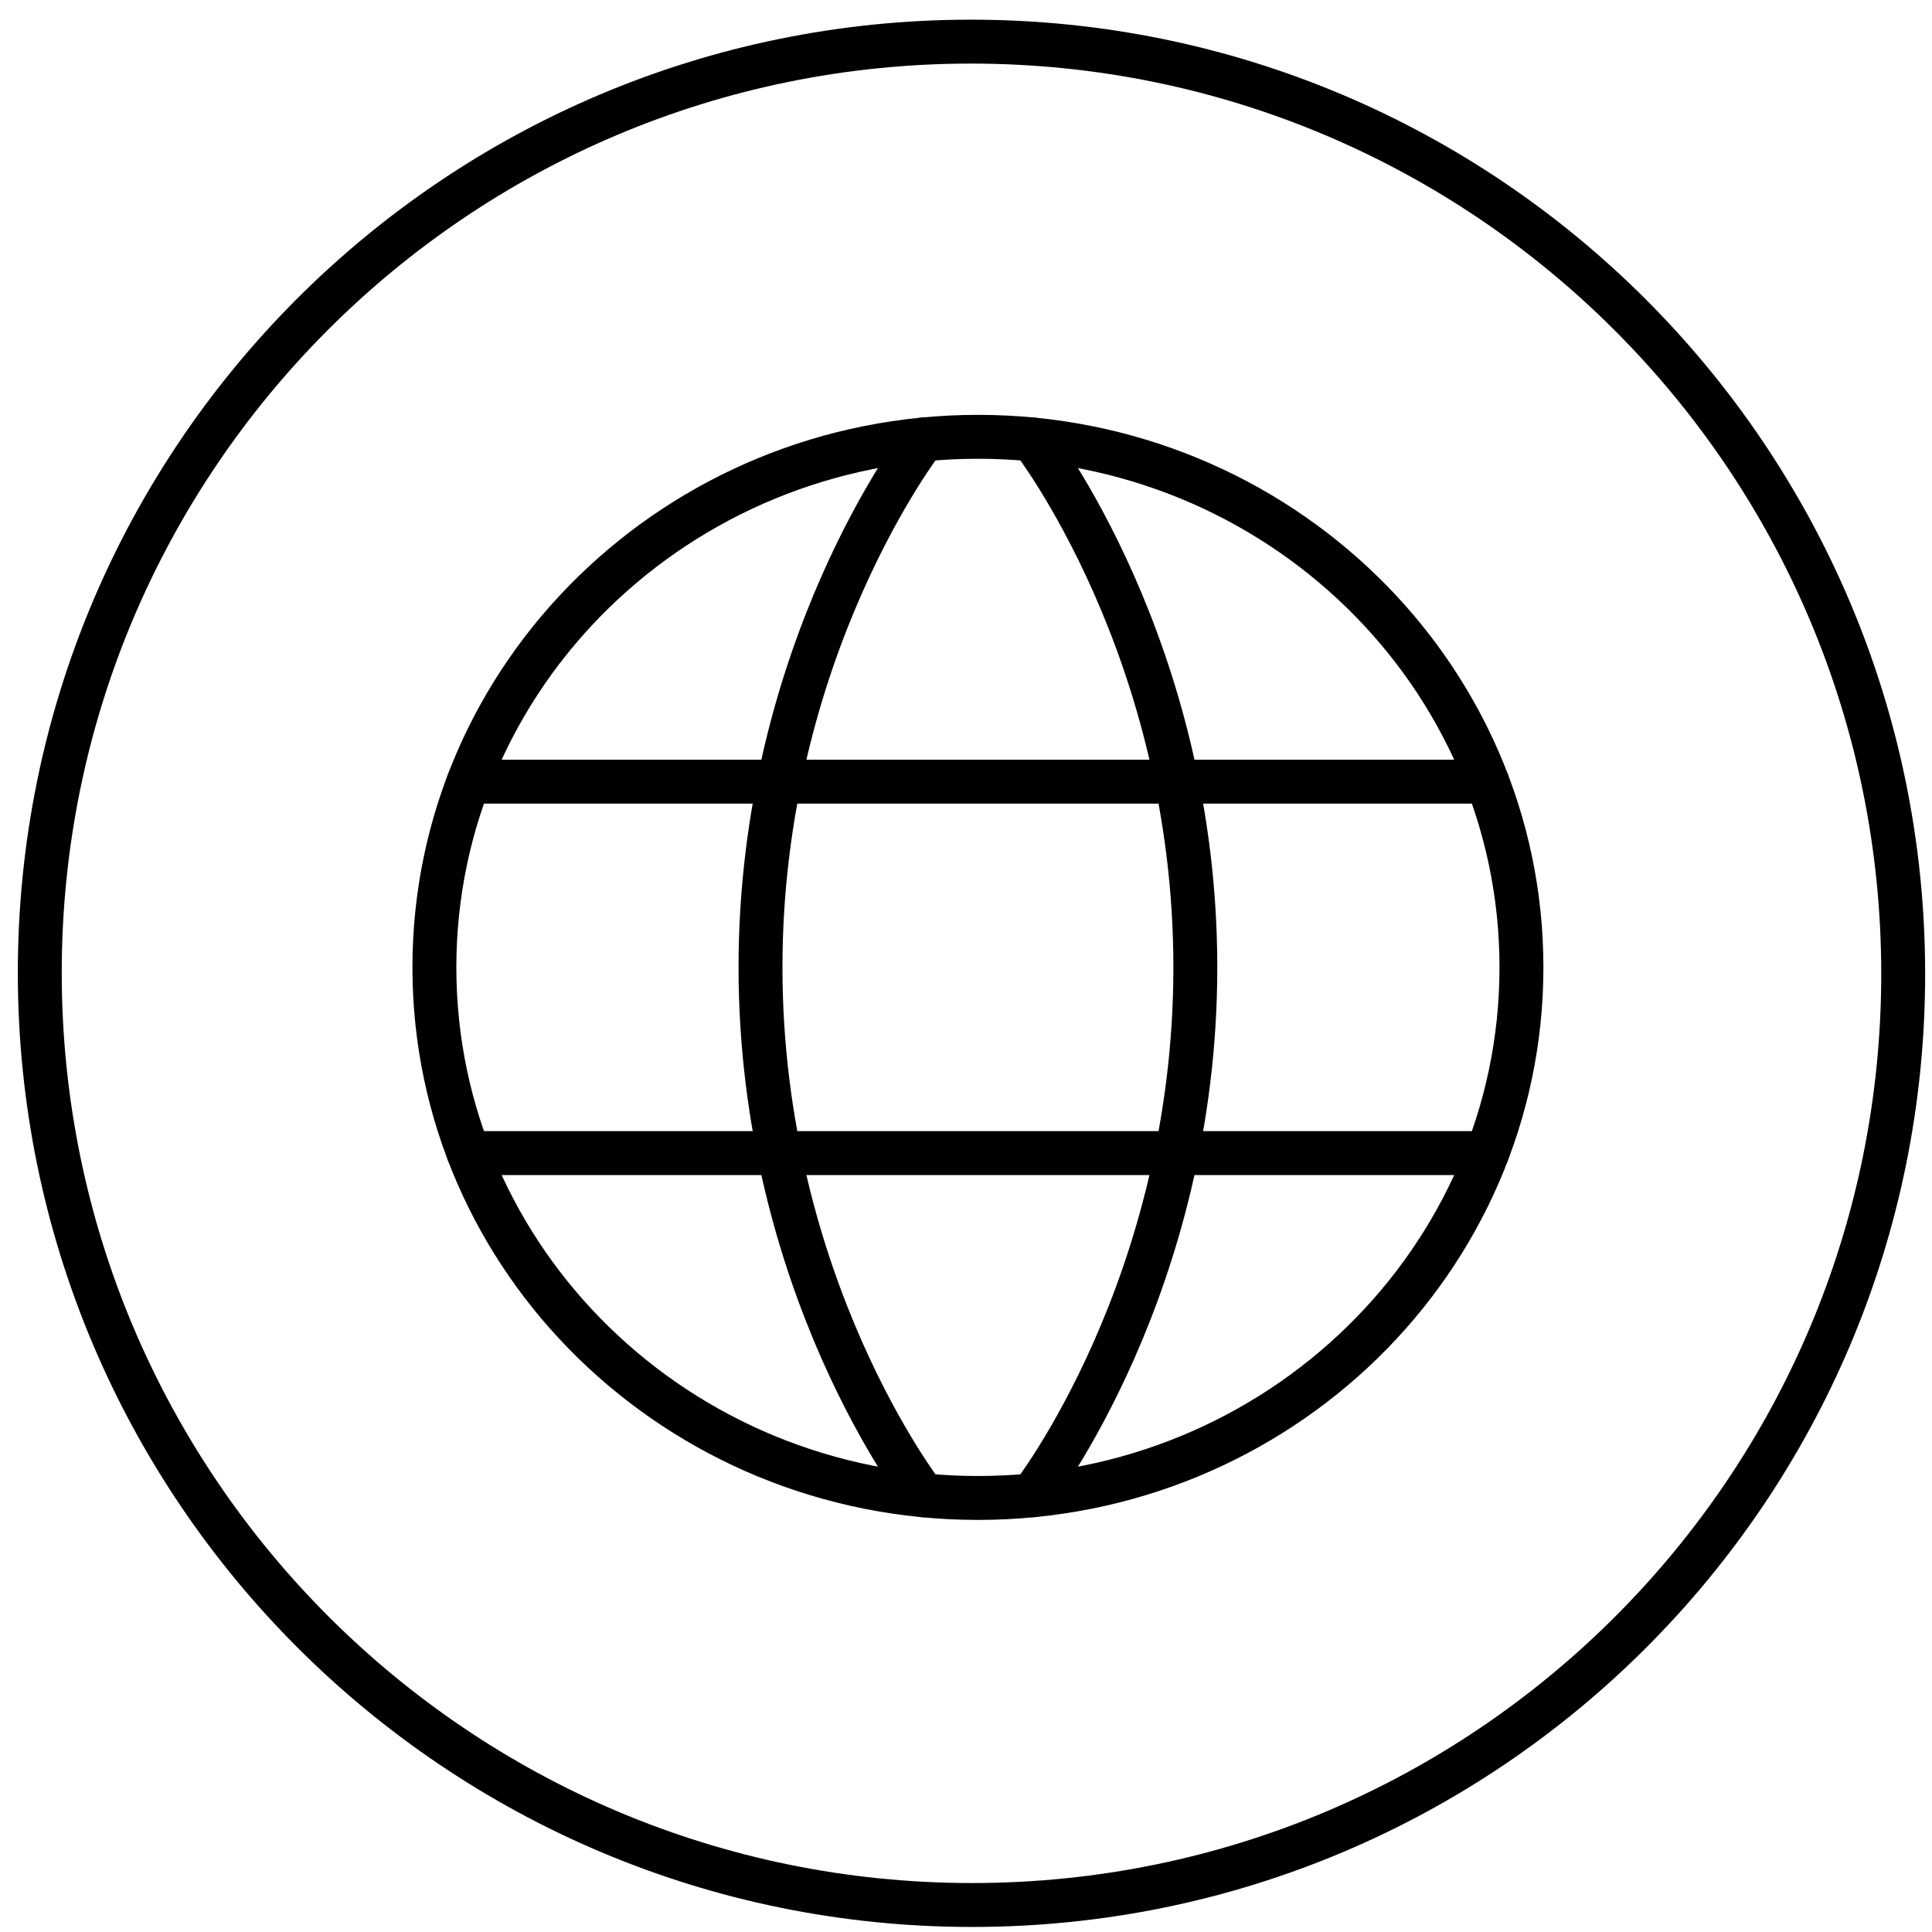 <svg width="44" height="44" viewBox="0 0 44 44" fill="none" xmlns="http://www.w3.org/2000/svg">
<path d="M9.893 22.031C9.893 28.705 15.435 34.115 22.271 34.115C29.108 34.115 34.65 28.705 34.65 22.031C34.65 15.358 29.108 9.948 22.271 9.948C15.435 9.948 9.893 15.358 9.893 22.031Z" stroke="black" stroke-linecap="round" stroke-linejoin="round"/>
<path d="M23.509 10.008C23.509 10.008 27.223 14.781 27.223 22.031C27.223 29.281 23.509 34.054 23.509 34.054M21.034 34.054C21.034 34.054 17.32 29.281 17.32 22.031C17.32 14.781 21.034 10.008 21.034 10.008M10.673 26.261H33.87M10.673 17.802H33.87" stroke="black" stroke-linecap="round" stroke-linejoin="round"/>
<path d="M22.138 43.385C33.857 43.385 43.351 33.885 43.344 22.167C43.337 10.448 33.831 0.948 22.112 0.948C10.393 0.948 0.899 10.448 0.906 22.167C0.914 33.885 10.419 43.385 22.138 43.385Z" stroke="black" stroke-miterlimit="10"/>
</svg>

